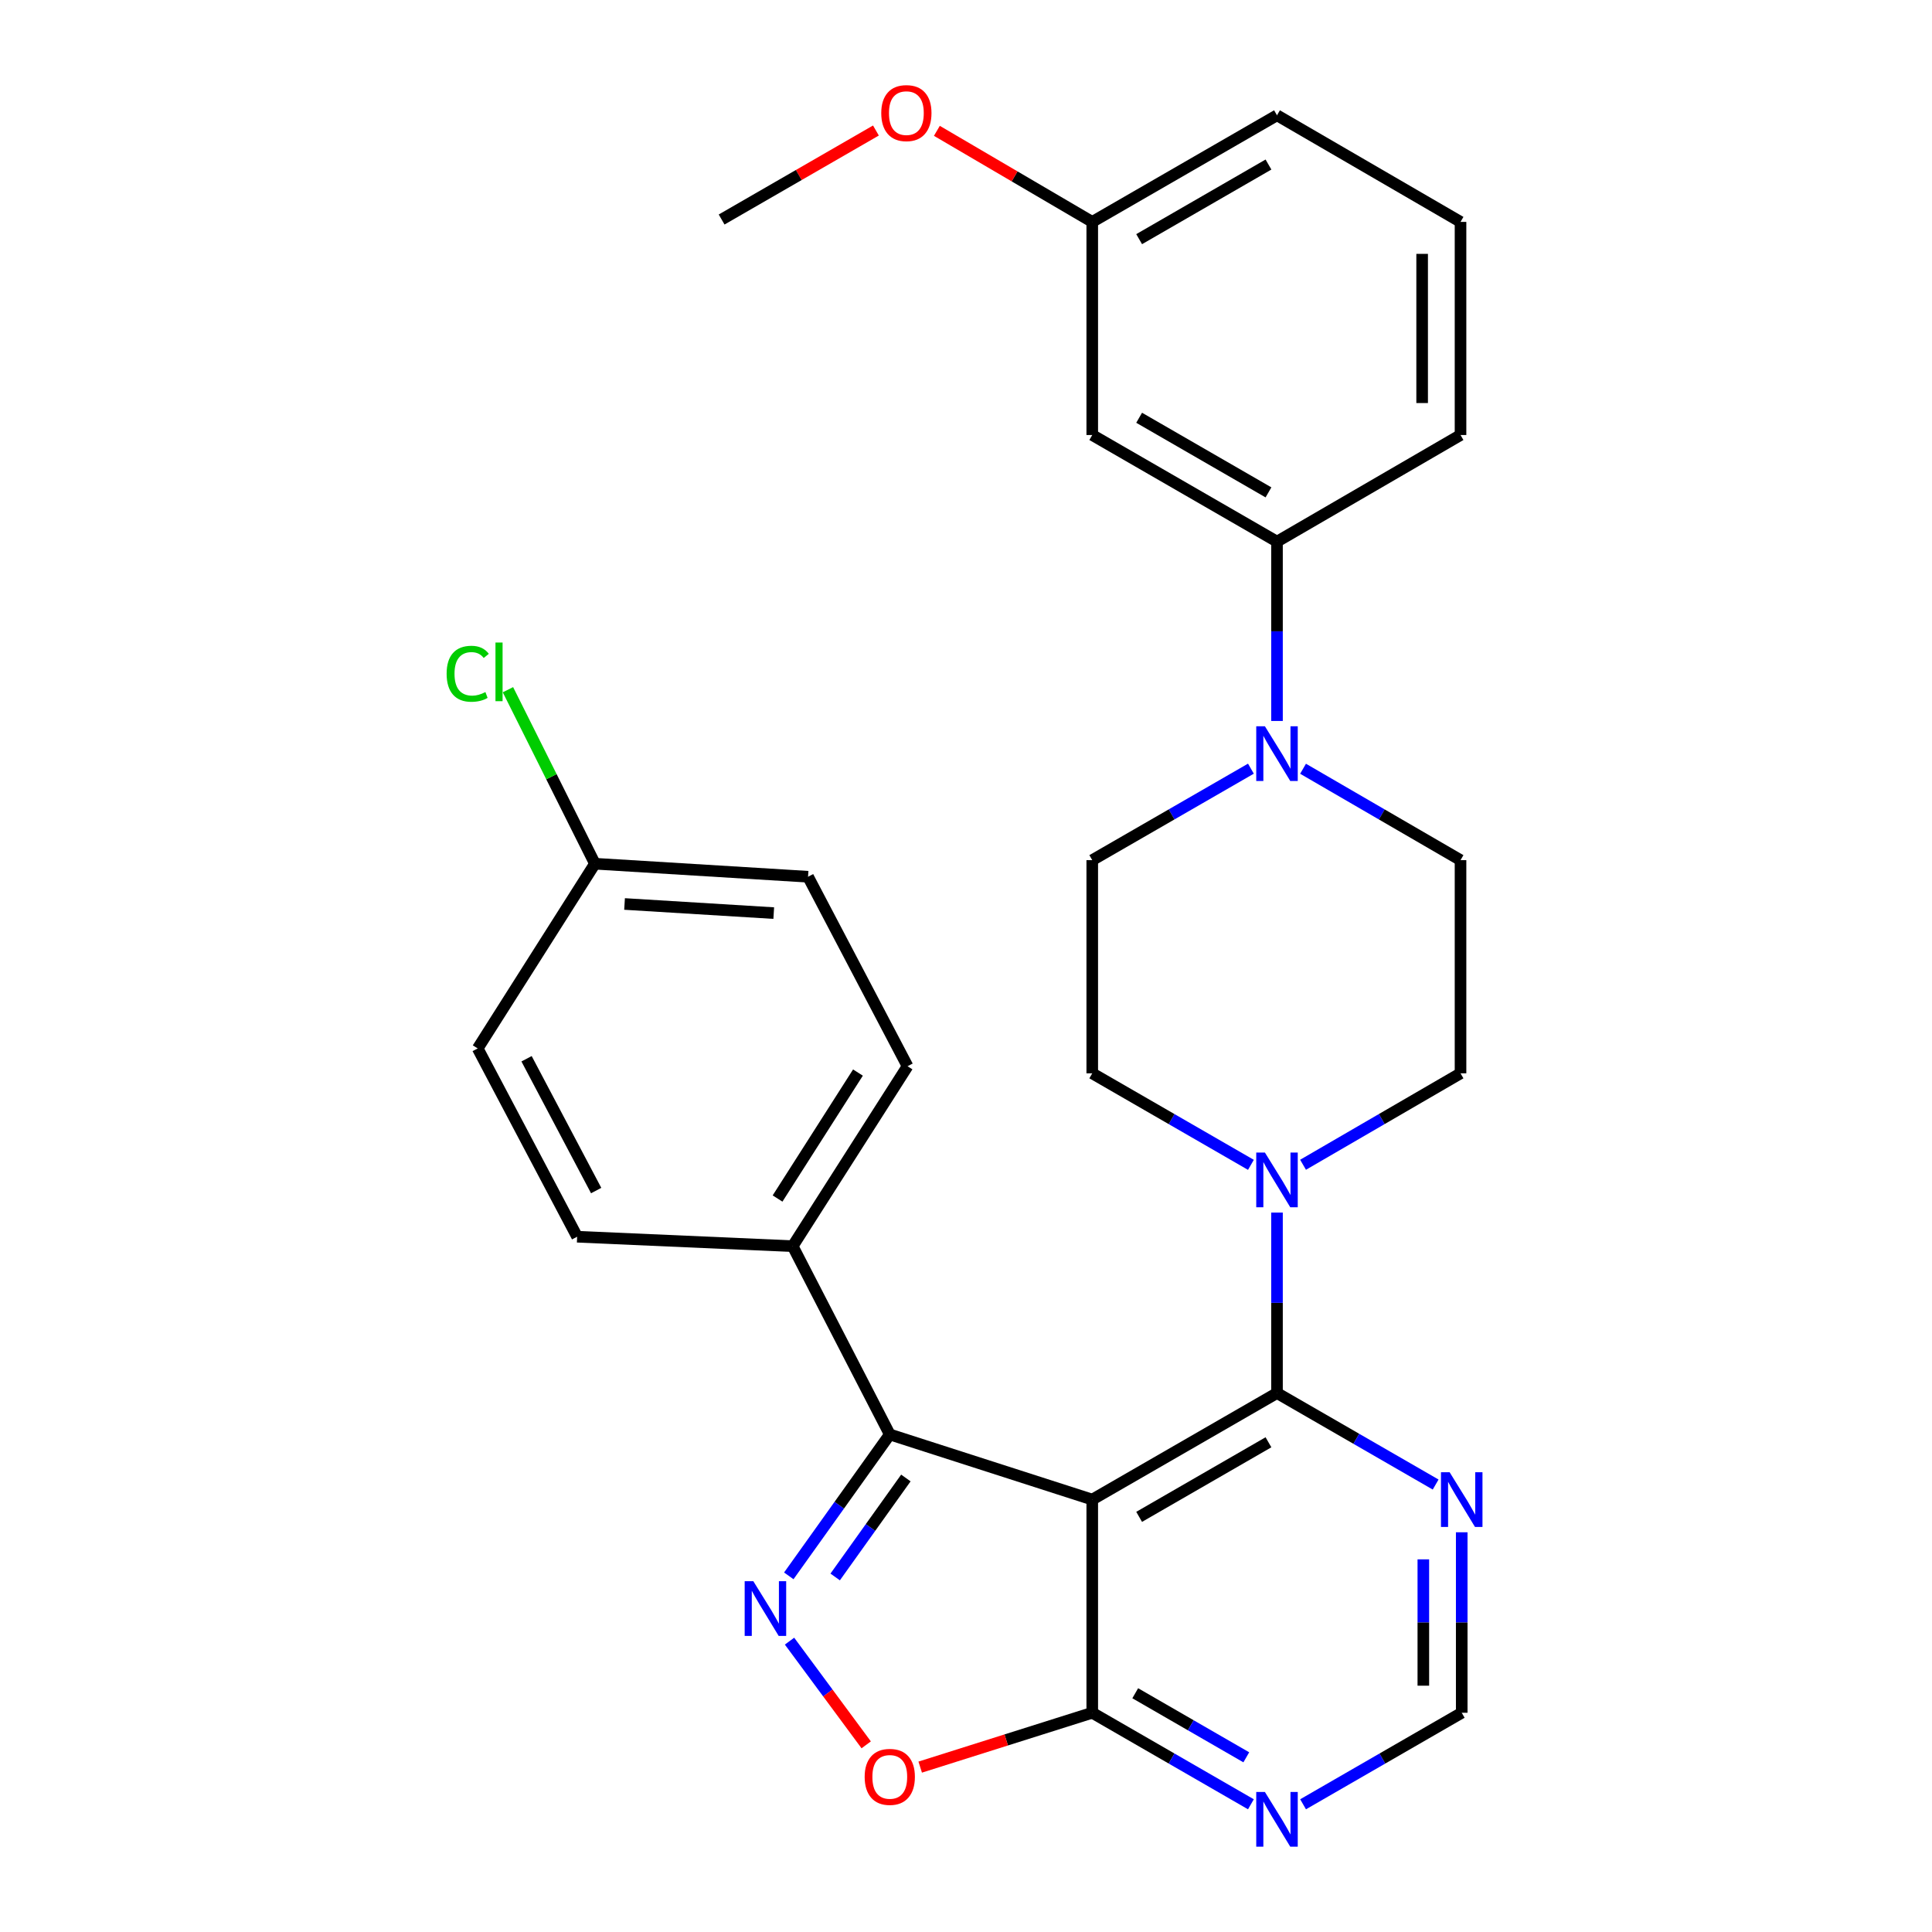 <?xml version='1.0' encoding='iso-8859-1'?>
<svg version='1.1' baseProfile='full'
              xmlns='http://www.w3.org/2000/svg'
                      xmlns:rdkit='http://www.rdkit.org/xml'
                      xmlns:xlink='http://www.w3.org/1999/xlink'
                  xml:space='preserve'
width='1000px' height='1000px' viewBox='0 0 1000 1000'>
<!-- END OF HEADER -->
<rect style='opacity:1.0;fill:#FFFFFF;stroke:none' width='1000' height='1000' x='0' y='0'> </rect>
<path class='bond-1' d='M 565.347,776.185 L 660.972,721.038' style='fill:none;fill-rule:evenodd;stroke:#000000;stroke-width:6px;stroke-linecap:butt;stroke-linejoin:miter;stroke-opacity:1' />
<path class='bond-1' d='M 589.617,785.125 L 656.554,746.522' style='fill:none;fill-rule:evenodd;stroke:#000000;stroke-width:6px;stroke-linecap:butt;stroke-linejoin:miter;stroke-opacity:1' />
<path class='bond-2' d='M 565.347,776.185 L 460.549,742.474' style='fill:none;fill-rule:evenodd;stroke:#000000;stroke-width:6px;stroke-linecap:butt;stroke-linejoin:miter;stroke-opacity:1' />
<path class='bond-3' d='M 565.347,776.185 L 565.347,886.524' style='fill:none;fill-rule:evenodd;stroke:#000000;stroke-width:6px;stroke-linecap:butt;stroke-linejoin:miter;stroke-opacity:1' />
<path class='bond-0' d='M 408.275,815.663 L 434.412,779.068' style='fill:none;fill-rule:evenodd;stroke:#0000FF;stroke-width:6px;stroke-linecap:butt;stroke-linejoin:miter;stroke-opacity:1' />
<path class='bond-0' d='M 434.412,779.068 L 460.549,742.474' style='fill:none;fill-rule:evenodd;stroke:#000000;stroke-width:6px;stroke-linecap:butt;stroke-linejoin:miter;stroke-opacity:1' />
<path class='bond-0' d='M 432.285,816.232 L 450.58,790.616' style='fill:none;fill-rule:evenodd;stroke:#0000FF;stroke-width:6px;stroke-linecap:butt;stroke-linejoin:miter;stroke-opacity:1' />
<path class='bond-0' d='M 450.58,790.616 L 468.876,765.001' style='fill:none;fill-rule:evenodd;stroke:#000000;stroke-width:6px;stroke-linecap:butt;stroke-linejoin:miter;stroke-opacity:1' />
<path class='bond-29' d='M 408.657,849.457 L 428.501,876.292' style='fill:none;fill-rule:evenodd;stroke:#0000FF;stroke-width:6px;stroke-linecap:butt;stroke-linejoin:miter;stroke-opacity:1' />
<path class='bond-29' d='M 428.501,876.292 L 448.346,903.126' style='fill:none;fill-rule:evenodd;stroke:#FF0000;stroke-width:6px;stroke-linecap:butt;stroke-linejoin:miter;stroke-opacity:1' />
<path class='bond-4' d='M 660.972,721.038 L 660.972,674.333' style='fill:none;fill-rule:evenodd;stroke:#000000;stroke-width:6px;stroke-linecap:butt;stroke-linejoin:miter;stroke-opacity:1' />
<path class='bond-4' d='M 660.972,674.333 L 660.972,627.628' style='fill:none;fill-rule:evenodd;stroke:#0000FF;stroke-width:6px;stroke-linecap:butt;stroke-linejoin:miter;stroke-opacity:1' />
<path class='bond-7' d='M 660.972,721.038 L 702.029,744.719' style='fill:none;fill-rule:evenodd;stroke:#000000;stroke-width:6px;stroke-linecap:butt;stroke-linejoin:miter;stroke-opacity:1' />
<path class='bond-7' d='M 702.029,744.719 L 743.086,768.399' style='fill:none;fill-rule:evenodd;stroke:#0000FF;stroke-width:6px;stroke-linecap:butt;stroke-linejoin:miter;stroke-opacity:1' />
<path class='bond-10' d='M 460.549,742.474 L 410.291,645.017' style='fill:none;fill-rule:evenodd;stroke:#000000;stroke-width:6px;stroke-linecap:butt;stroke-linejoin:miter;stroke-opacity:1' />
<path class='bond-5' d='M 565.347,886.524 L 520.821,900.589' style='fill:none;fill-rule:evenodd;stroke:#000000;stroke-width:6px;stroke-linecap:butt;stroke-linejoin:miter;stroke-opacity:1' />
<path class='bond-5' d='M 520.821,900.589 L 476.296,914.654' style='fill:none;fill-rule:evenodd;stroke:#FF0000;stroke-width:6px;stroke-linecap:butt;stroke-linejoin:miter;stroke-opacity:1' />
<path class='bond-8' d='M 565.347,886.524 L 606.409,910.21' style='fill:none;fill-rule:evenodd;stroke:#000000;stroke-width:6px;stroke-linecap:butt;stroke-linejoin:miter;stroke-opacity:1' />
<path class='bond-8' d='M 606.409,910.21 L 647.472,933.896' style='fill:none;fill-rule:evenodd;stroke:#0000FF;stroke-width:6px;stroke-linecap:butt;stroke-linejoin:miter;stroke-opacity:1' />
<path class='bond-8' d='M 587.593,876.419 L 616.337,892.999' style='fill:none;fill-rule:evenodd;stroke:#000000;stroke-width:6px;stroke-linecap:butt;stroke-linejoin:miter;stroke-opacity:1' />
<path class='bond-8' d='M 616.337,892.999 L 645.081,909.579' style='fill:none;fill-rule:evenodd;stroke:#0000FF;stroke-width:6px;stroke-linecap:butt;stroke-linejoin:miter;stroke-opacity:1' />
<path class='bond-13' d='M 647.472,602.923 L 606.409,579.237' style='fill:none;fill-rule:evenodd;stroke:#0000FF;stroke-width:6px;stroke-linecap:butt;stroke-linejoin:miter;stroke-opacity:1' />
<path class='bond-13' d='M 606.409,579.237 L 565.347,555.551' style='fill:none;fill-rule:evenodd;stroke:#000000;stroke-width:6px;stroke-linecap:butt;stroke-linejoin:miter;stroke-opacity:1' />
<path class='bond-14' d='M 674.458,602.879 L 715.213,579.215' style='fill:none;fill-rule:evenodd;stroke:#0000FF;stroke-width:6px;stroke-linecap:butt;stroke-linejoin:miter;stroke-opacity:1' />
<path class='bond-14' d='M 715.213,579.215 L 755.967,555.551' style='fill:none;fill-rule:evenodd;stroke:#000000;stroke-width:6px;stroke-linecap:butt;stroke-linejoin:miter;stroke-opacity:1' />
<path class='bond-6' d='M 674.458,397.903 L 715.212,421.558' style='fill:none;fill-rule:evenodd;stroke:#0000FF;stroke-width:6px;stroke-linecap:butt;stroke-linejoin:miter;stroke-opacity:1' />
<path class='bond-6' d='M 715.212,421.558 L 755.967,445.212' style='fill:none;fill-rule:evenodd;stroke:#000000;stroke-width:6px;stroke-linecap:butt;stroke-linejoin:miter;stroke-opacity:1' />
<path class='bond-9' d='M 660.972,373.172 L 660.972,326.758' style='fill:none;fill-rule:evenodd;stroke:#0000FF;stroke-width:6px;stroke-linecap:butt;stroke-linejoin:miter;stroke-opacity:1' />
<path class='bond-9' d='M 660.972,326.758 L 660.972,280.344' style='fill:none;fill-rule:evenodd;stroke:#000000;stroke-width:6px;stroke-linecap:butt;stroke-linejoin:miter;stroke-opacity:1' />
<path class='bond-32' d='M 647.472,397.859 L 606.409,421.536' style='fill:none;fill-rule:evenodd;stroke:#0000FF;stroke-width:6px;stroke-linecap:butt;stroke-linejoin:miter;stroke-opacity:1' />
<path class='bond-32' d='M 606.409,421.536 L 565.347,445.212' style='fill:none;fill-rule:evenodd;stroke:#000000;stroke-width:6px;stroke-linecap:butt;stroke-linejoin:miter;stroke-opacity:1' />
<path class='bond-30' d='M 756.586,793.104 L 756.586,839.814' style='fill:none;fill-rule:evenodd;stroke:#0000FF;stroke-width:6px;stroke-linecap:butt;stroke-linejoin:miter;stroke-opacity:1' />
<path class='bond-30' d='M 756.586,839.814 L 756.586,886.524' style='fill:none;fill-rule:evenodd;stroke:#000000;stroke-width:6px;stroke-linecap:butt;stroke-linejoin:miter;stroke-opacity:1' />
<path class='bond-30' d='M 736.717,807.117 L 736.717,839.814' style='fill:none;fill-rule:evenodd;stroke:#0000FF;stroke-width:6px;stroke-linecap:butt;stroke-linejoin:miter;stroke-opacity:1' />
<path class='bond-30' d='M 736.717,839.814 L 736.717,872.511' style='fill:none;fill-rule:evenodd;stroke:#000000;stroke-width:6px;stroke-linecap:butt;stroke-linejoin:miter;stroke-opacity:1' />
<path class='bond-11' d='M 674.471,933.895 L 715.528,910.21' style='fill:none;fill-rule:evenodd;stroke:#0000FF;stroke-width:6px;stroke-linecap:butt;stroke-linejoin:miter;stroke-opacity:1' />
<path class='bond-11' d='M 715.528,910.21 L 756.586,886.524' style='fill:none;fill-rule:evenodd;stroke:#000000;stroke-width:6px;stroke-linecap:butt;stroke-linejoin:miter;stroke-opacity:1' />
<path class='bond-12' d='M 660.972,280.344 L 565.347,225.163' style='fill:none;fill-rule:evenodd;stroke:#000000;stroke-width:6px;stroke-linecap:butt;stroke-linejoin:miter;stroke-opacity:1' />
<path class='bond-12' d='M 656.559,254.857 L 589.621,216.231' style='fill:none;fill-rule:evenodd;stroke:#000000;stroke-width:6px;stroke-linecap:butt;stroke-linejoin:miter;stroke-opacity:1' />
<path class='bond-25' d='M 660.972,280.344 L 755.967,225.163' style='fill:none;fill-rule:evenodd;stroke:#000000;stroke-width:6px;stroke-linecap:butt;stroke-linejoin:miter;stroke-opacity:1' />
<path class='bond-17' d='M 410.291,645.017 L 469.744,551.876' style='fill:none;fill-rule:evenodd;stroke:#000000;stroke-width:6px;stroke-linecap:butt;stroke-linejoin:miter;stroke-opacity:1' />
<path class='bond-17' d='M 402.461,620.355 L 444.078,555.156' style='fill:none;fill-rule:evenodd;stroke:#000000;stroke-width:6px;stroke-linecap:butt;stroke-linejoin:miter;stroke-opacity:1' />
<path class='bond-18' d='M 410.291,645.017 L 298.727,640.127' style='fill:none;fill-rule:evenodd;stroke:#000000;stroke-width:6px;stroke-linecap:butt;stroke-linejoin:miter;stroke-opacity:1' />
<path class='bond-19' d='M 565.347,225.163 L 565.347,114.857' style='fill:none;fill-rule:evenodd;stroke:#000000;stroke-width:6px;stroke-linecap:butt;stroke-linejoin:miter;stroke-opacity:1' />
<path class='bond-16' d='M 565.347,555.551 L 565.347,445.212' style='fill:none;fill-rule:evenodd;stroke:#000000;stroke-width:6px;stroke-linecap:butt;stroke-linejoin:miter;stroke-opacity:1' />
<path class='bond-15' d='M 755.967,555.551 L 755.967,445.212' style='fill:none;fill-rule:evenodd;stroke:#000000;stroke-width:6px;stroke-linecap:butt;stroke-linejoin:miter;stroke-opacity:1' />
<path class='bond-21' d='M 469.744,551.876 L 418.25,453.8' style='fill:none;fill-rule:evenodd;stroke:#000000;stroke-width:6px;stroke-linecap:butt;stroke-linejoin:miter;stroke-opacity:1' />
<path class='bond-22' d='M 298.727,640.127 L 247.255,542.67' style='fill:none;fill-rule:evenodd;stroke:#000000;stroke-width:6px;stroke-linecap:butt;stroke-linejoin:miter;stroke-opacity:1' />
<path class='bond-22' d='M 308.575,616.229 L 272.545,548.009' style='fill:none;fill-rule:evenodd;stroke:#000000;stroke-width:6px;stroke-linecap:butt;stroke-linejoin:miter;stroke-opacity:1' />
<path class='bond-24' d='M 565.347,114.857 L 525.136,91.287' style='fill:none;fill-rule:evenodd;stroke:#000000;stroke-width:6px;stroke-linecap:butt;stroke-linejoin:miter;stroke-opacity:1' />
<path class='bond-24' d='M 525.136,91.287 L 484.925,67.717' style='fill:none;fill-rule:evenodd;stroke:#FF0000;stroke-width:6px;stroke-linecap:butt;stroke-linejoin:miter;stroke-opacity:1' />
<path class='bond-33' d='M 565.347,114.857 L 660.972,59.677' style='fill:none;fill-rule:evenodd;stroke:#000000;stroke-width:6px;stroke-linecap:butt;stroke-linejoin:miter;stroke-opacity:1' />
<path class='bond-33' d='M 589.621,123.789 L 656.559,85.163' style='fill:none;fill-rule:evenodd;stroke:#000000;stroke-width:6px;stroke-linecap:butt;stroke-linejoin:miter;stroke-opacity:1' />
<path class='bond-20' d='M 307.933,447.056 L 247.255,542.67' style='fill:none;fill-rule:evenodd;stroke:#000000;stroke-width:6px;stroke-linecap:butt;stroke-linejoin:miter;stroke-opacity:1' />
<path class='bond-23' d='M 307.933,447.056 L 285.421,402.022' style='fill:none;fill-rule:evenodd;stroke:#000000;stroke-width:6px;stroke-linecap:butt;stroke-linejoin:miter;stroke-opacity:1' />
<path class='bond-23' d='M 285.421,402.022 L 262.909,356.988' style='fill:none;fill-rule:evenodd;stroke:#00CC00;stroke-width:6px;stroke-linecap:butt;stroke-linejoin:miter;stroke-opacity:1' />
<path class='bond-31' d='M 307.933,447.056 L 418.25,453.8' style='fill:none;fill-rule:evenodd;stroke:#000000;stroke-width:6px;stroke-linecap:butt;stroke-linejoin:miter;stroke-opacity:1' />
<path class='bond-31' d='M 323.268,467.899 L 400.49,472.62' style='fill:none;fill-rule:evenodd;stroke:#000000;stroke-width:6px;stroke-linecap:butt;stroke-linejoin:miter;stroke-opacity:1' />
<path class='bond-28' d='M 453.377,67.553 L 413.444,90.587' style='fill:none;fill-rule:evenodd;stroke:#FF0000;stroke-width:6px;stroke-linecap:butt;stroke-linejoin:miter;stroke-opacity:1' />
<path class='bond-28' d='M 413.444,90.587 L 373.512,113.621' style='fill:none;fill-rule:evenodd;stroke:#000000;stroke-width:6px;stroke-linecap:butt;stroke-linejoin:miter;stroke-opacity:1' />
<path class='bond-26' d='M 755.967,225.163 L 755.967,114.857' style='fill:none;fill-rule:evenodd;stroke:#000000;stroke-width:6px;stroke-linecap:butt;stroke-linejoin:miter;stroke-opacity:1' />
<path class='bond-26' d='M 736.098,208.617 L 736.098,131.403' style='fill:none;fill-rule:evenodd;stroke:#000000;stroke-width:6px;stroke-linecap:butt;stroke-linejoin:miter;stroke-opacity:1' />
<path class='bond-27' d='M 755.967,114.857 L 660.972,59.677' style='fill:none;fill-rule:evenodd;stroke:#000000;stroke-width:6px;stroke-linecap:butt;stroke-linejoin:miter;stroke-opacity:1' />
<path  class='atom-1' d='M 389.924 818.431
L 399.204 833.431
Q 400.124 834.911, 401.604 837.591
Q 403.084 840.271, 403.164 840.431
L 403.164 818.431
L 406.924 818.431
L 406.924 846.751
L 403.044 846.751
L 393.084 830.351
Q 391.924 828.431, 390.684 826.231
Q 389.484 824.031, 389.124 823.351
L 389.124 846.751
L 385.444 846.751
L 385.444 818.431
L 389.924 818.431
' fill='#0000FF'/>
<path  class='atom-5' d='M 654.712 596.55
L 663.992 611.55
Q 664.912 613.03, 666.392 615.71
Q 667.872 618.39, 667.952 618.55
L 667.952 596.55
L 671.712 596.55
L 671.712 624.87
L 667.832 624.87
L 657.872 608.47
Q 656.712 606.55, 655.472 604.35
Q 654.272 602.15, 653.912 601.47
L 653.912 624.87
L 650.232 624.87
L 650.232 596.55
L 654.712 596.55
' fill='#0000FF'/>
<path  class='atom-6' d='M 447.549 919.708
Q 447.549 912.908, 450.909 909.108
Q 454.269 905.308, 460.549 905.308
Q 466.829 905.308, 470.189 909.108
Q 473.549 912.908, 473.549 919.708
Q 473.549 926.588, 470.149 930.508
Q 466.749 934.388, 460.549 934.388
Q 454.309 934.388, 450.909 930.508
Q 447.549 926.628, 447.549 919.708
M 460.549 931.188
Q 464.869 931.188, 467.189 928.308
Q 469.549 925.388, 469.549 919.708
Q 469.549 914.148, 467.189 911.348
Q 464.869 908.508, 460.549 908.508
Q 456.229 908.508, 453.869 911.308
Q 451.549 914.108, 451.549 919.708
Q 451.549 925.428, 453.869 928.308
Q 456.229 931.188, 460.549 931.188
' fill='#FF0000'/>
<path  class='atom-7' d='M 654.712 375.916
L 663.992 390.916
Q 664.912 392.396, 666.392 395.076
Q 667.872 397.756, 667.952 397.916
L 667.952 375.916
L 671.712 375.916
L 671.712 404.236
L 667.832 404.236
L 657.872 387.836
Q 656.712 385.916, 655.472 383.716
Q 654.272 381.516, 653.912 380.836
L 653.912 404.236
L 650.232 404.236
L 650.232 375.916
L 654.712 375.916
' fill='#0000FF'/>
<path  class='atom-8' d='M 750.326 762.025
L 759.606 777.025
Q 760.526 778.505, 762.006 781.185
Q 763.486 783.865, 763.566 784.025
L 763.566 762.025
L 767.326 762.025
L 767.326 790.345
L 763.446 790.345
L 753.486 773.945
Q 752.326 772.025, 751.086 769.825
Q 749.886 767.625, 749.526 766.945
L 749.526 790.345
L 745.846 790.345
L 745.846 762.025
L 750.326 762.025
' fill='#0000FF'/>
<path  class='atom-9' d='M 654.712 927.523
L 663.992 942.523
Q 664.912 944.003, 666.392 946.683
Q 667.872 949.363, 667.952 949.523
L 667.952 927.523
L 671.712 927.523
L 671.712 955.843
L 667.832 955.843
L 657.872 939.443
Q 656.712 937.523, 655.472 935.323
Q 654.272 933.123, 653.912 932.443
L 653.912 955.843
L 650.232 955.843
L 650.232 927.523
L 654.712 927.523
' fill='#0000FF'/>
<path  class='atom-24' d='M 231.174 348.735
Q 231.174 341.695, 234.454 338.015
Q 237.774 334.295, 244.054 334.295
Q 249.894 334.295, 253.014 338.415
L 250.374 340.575
Q 248.094 337.575, 244.054 337.575
Q 239.774 337.575, 237.494 340.455
Q 235.254 343.295, 235.254 348.735
Q 235.254 354.335, 237.574 357.215
Q 239.934 360.095, 244.494 360.095
Q 247.614 360.095, 251.254 358.215
L 252.374 361.215
Q 250.894 362.175, 248.654 362.735
Q 246.414 363.295, 243.934 363.295
Q 237.774 363.295, 234.454 359.535
Q 231.174 355.775, 231.174 348.735
' fill='#00CC00'/>
<path  class='atom-24' d='M 256.454 332.575
L 260.134 332.575
L 260.134 362.935
L 256.454 362.935
L 256.454 332.575
' fill='#00CC00'/>
<path  class='atom-25' d='M 456.137 58.542
Q 456.137 51.742, 459.497 47.943
Q 462.857 44.142, 469.137 44.142
Q 475.417 44.142, 478.777 47.943
Q 482.137 51.742, 482.137 58.542
Q 482.137 65.422, 478.737 69.343
Q 475.337 73.222, 469.137 73.222
Q 462.897 73.222, 459.497 69.343
Q 456.137 65.463, 456.137 58.542
M 469.137 70.022
Q 473.457 70.022, 475.777 67.142
Q 478.137 64.222, 478.137 58.542
Q 478.137 52.983, 475.777 50.182
Q 473.457 47.343, 469.137 47.343
Q 464.817 47.343, 462.457 50.142
Q 460.137 52.943, 460.137 58.542
Q 460.137 64.263, 462.457 67.142
Q 464.817 70.022, 469.137 70.022
' fill='#FF0000'/>
</svg>
